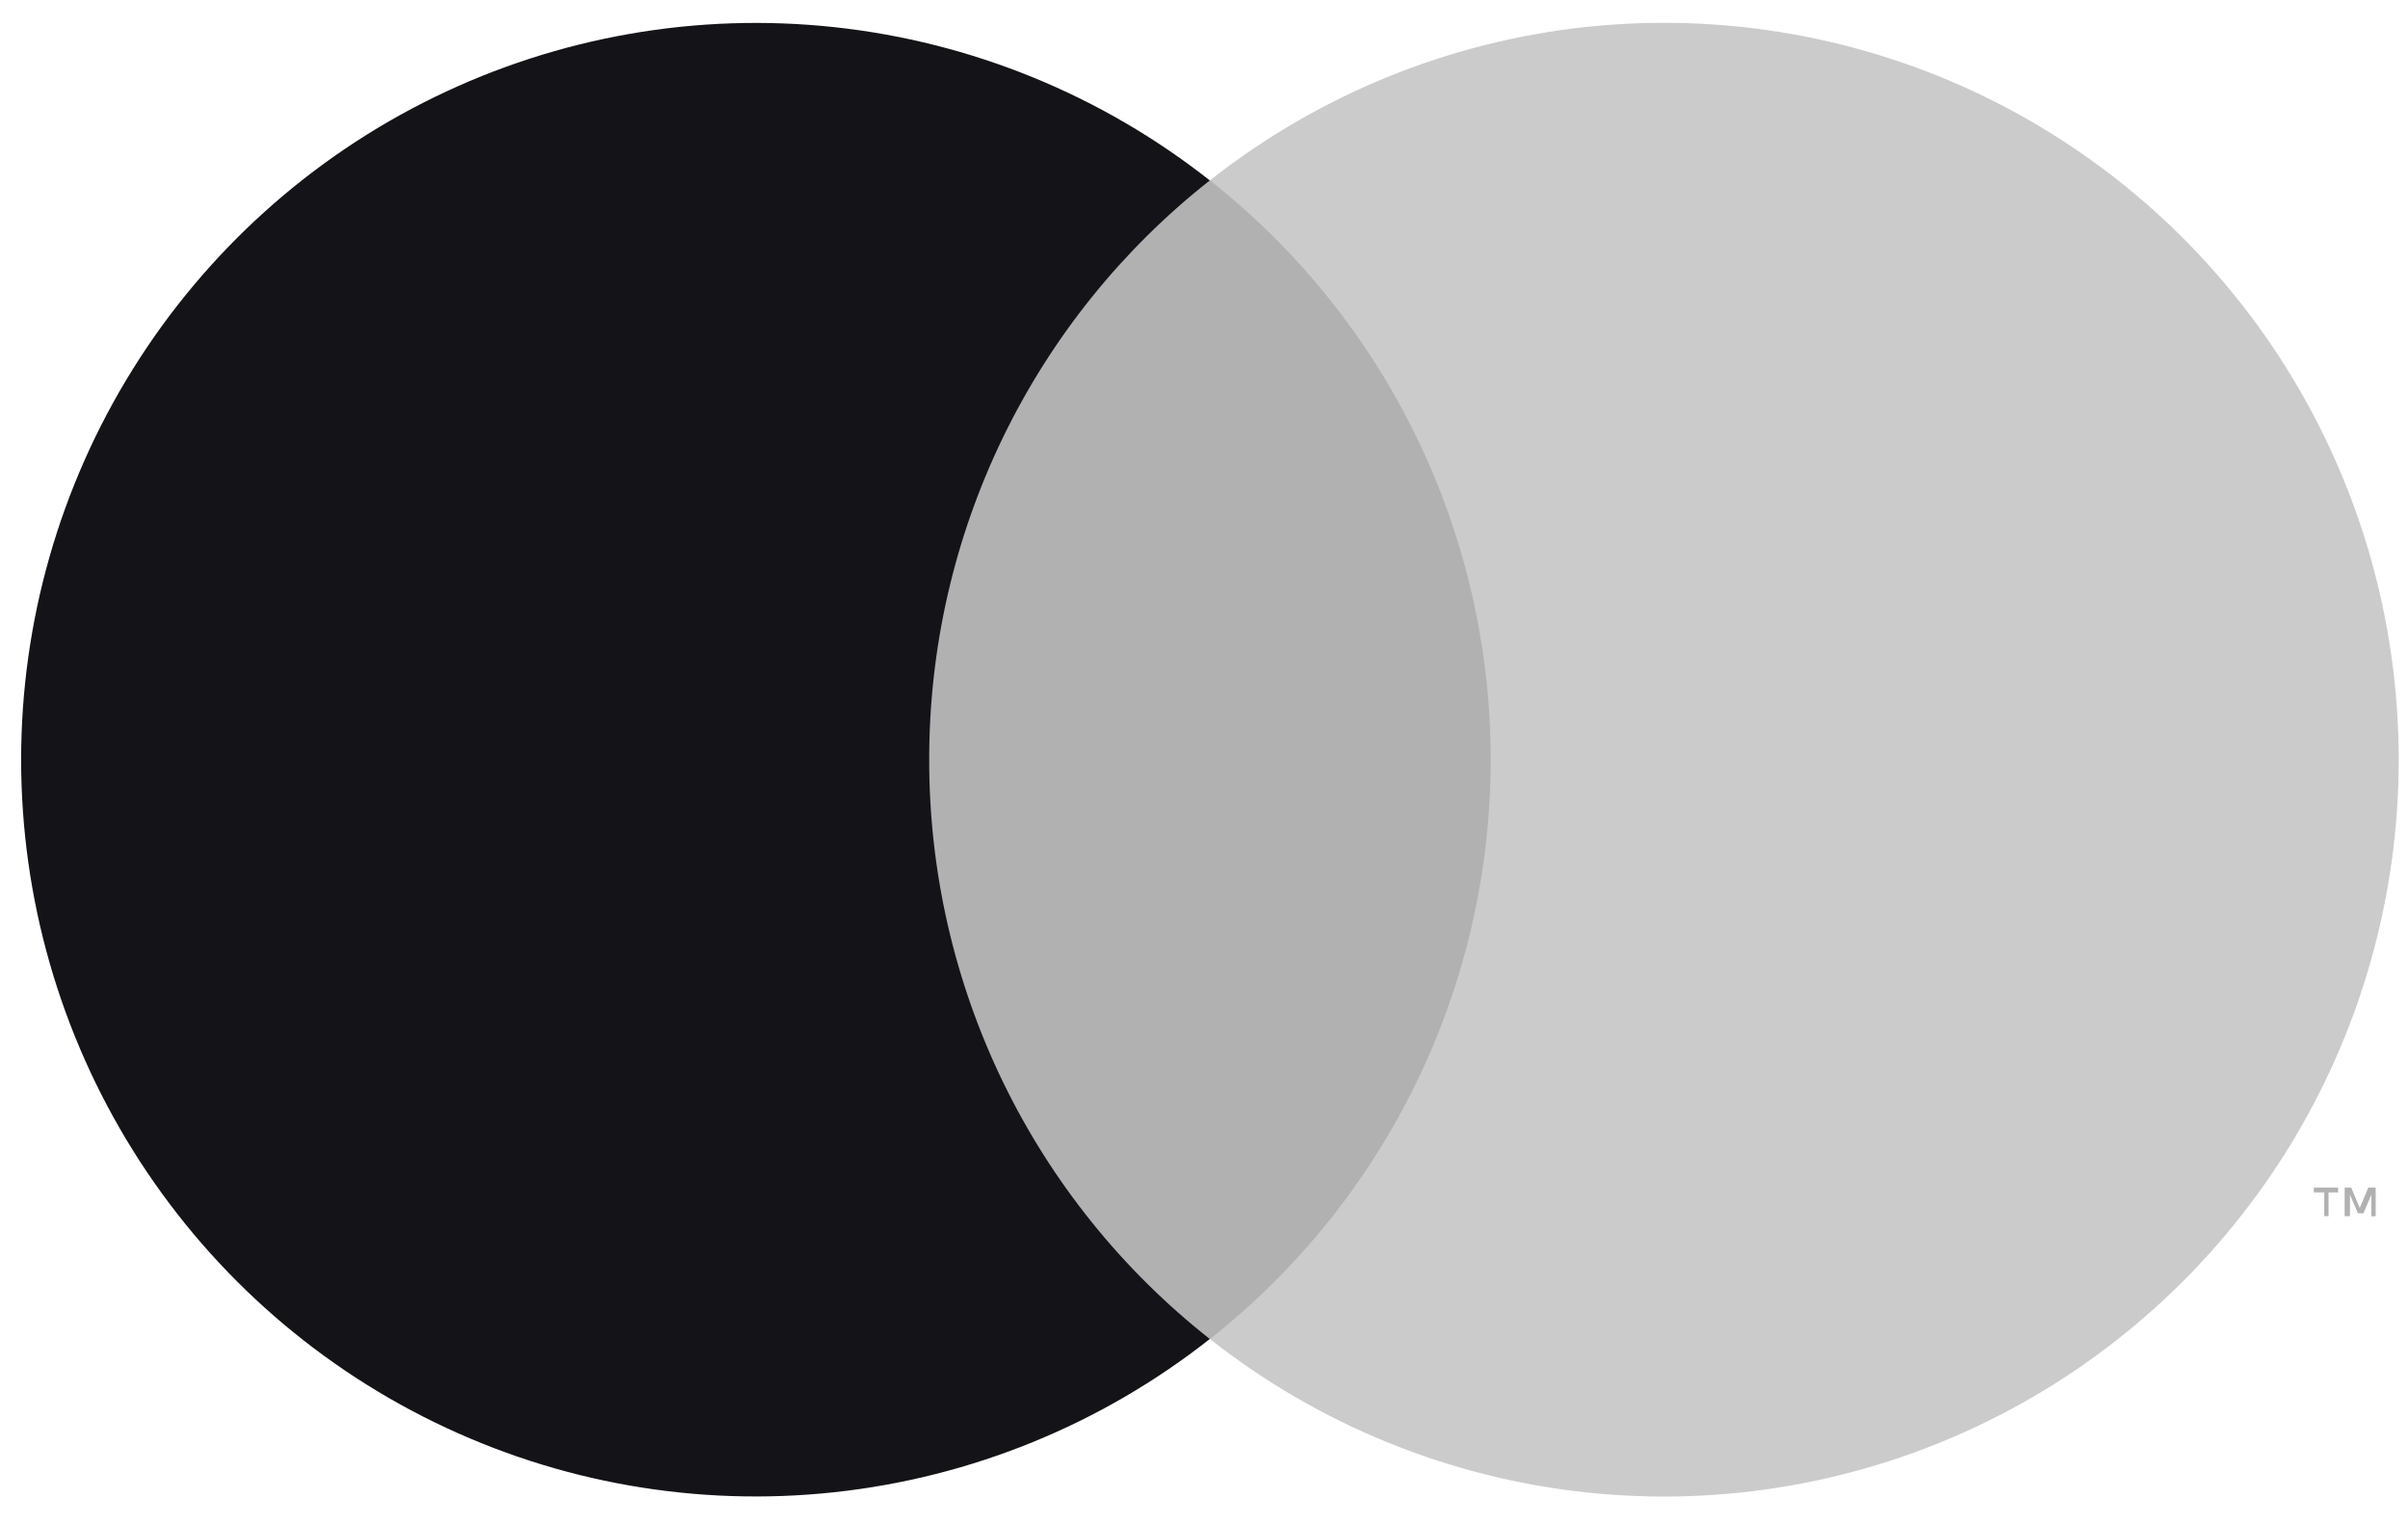 <svg width="49" height="31" viewBox="0 0 49 31" fill="none" xmlns="http://www.w3.org/2000/svg">
<path d="M31.16 3.67H18.078V27.243H31.16V3.67Z" fill="#B1B1B1"/>
<path d="M18.908 15.459C18.905 13.188 19.418 10.947 20.407 8.905C21.397 6.862 22.837 5.072 24.618 3.671C22.412 1.933 19.764 0.852 16.974 0.552C14.185 0.252 11.368 0.745 8.845 1.974C6.322 3.203 4.195 5.12 2.707 7.504C1.219 9.888 0.43 12.644 0.43 15.457C0.43 18.269 1.219 21.025 2.707 23.409C4.195 25.794 6.322 27.71 8.845 28.939C11.368 30.169 14.185 30.662 16.974 30.361C19.764 30.061 22.412 28.981 24.618 27.243C22.837 25.841 21.398 24.052 20.408 22.011C19.419 19.969 18.906 17.729 18.908 15.459Z" fill="#131318"/>
<path d="M48.811 15.459C48.811 18.271 48.022 21.027 46.534 23.412C45.045 25.796 42.918 27.712 40.394 28.941C37.871 30.171 35.054 30.663 32.264 30.363C29.475 30.062 26.826 28.981 24.621 27.243C26.401 25.84 27.84 24.05 28.83 22.009C29.819 19.967 30.334 17.726 30.334 15.456C30.334 13.186 29.819 10.946 28.83 8.904C27.84 6.863 26.401 5.073 24.621 3.67C26.826 1.932 29.475 0.851 32.264 0.55C35.054 0.25 37.871 0.742 40.394 1.971C42.918 3.201 45.045 5.117 46.534 7.501C48.022 9.885 48.811 12.642 48.811 15.454V15.459Z" fill="#CBCBCB"/>
<path d="M47.383 24.744V24.261H47.578V24.161H47.084V24.261H47.296V24.744H47.383ZM48.342 24.744V24.161H48.193L48.018 24.578L47.844 24.161H47.711V24.744H47.819V24.307L47.981 24.686H48.093L48.255 24.307V24.748L48.342 24.744Z" fill="#B1B1B1"/>
</svg>
